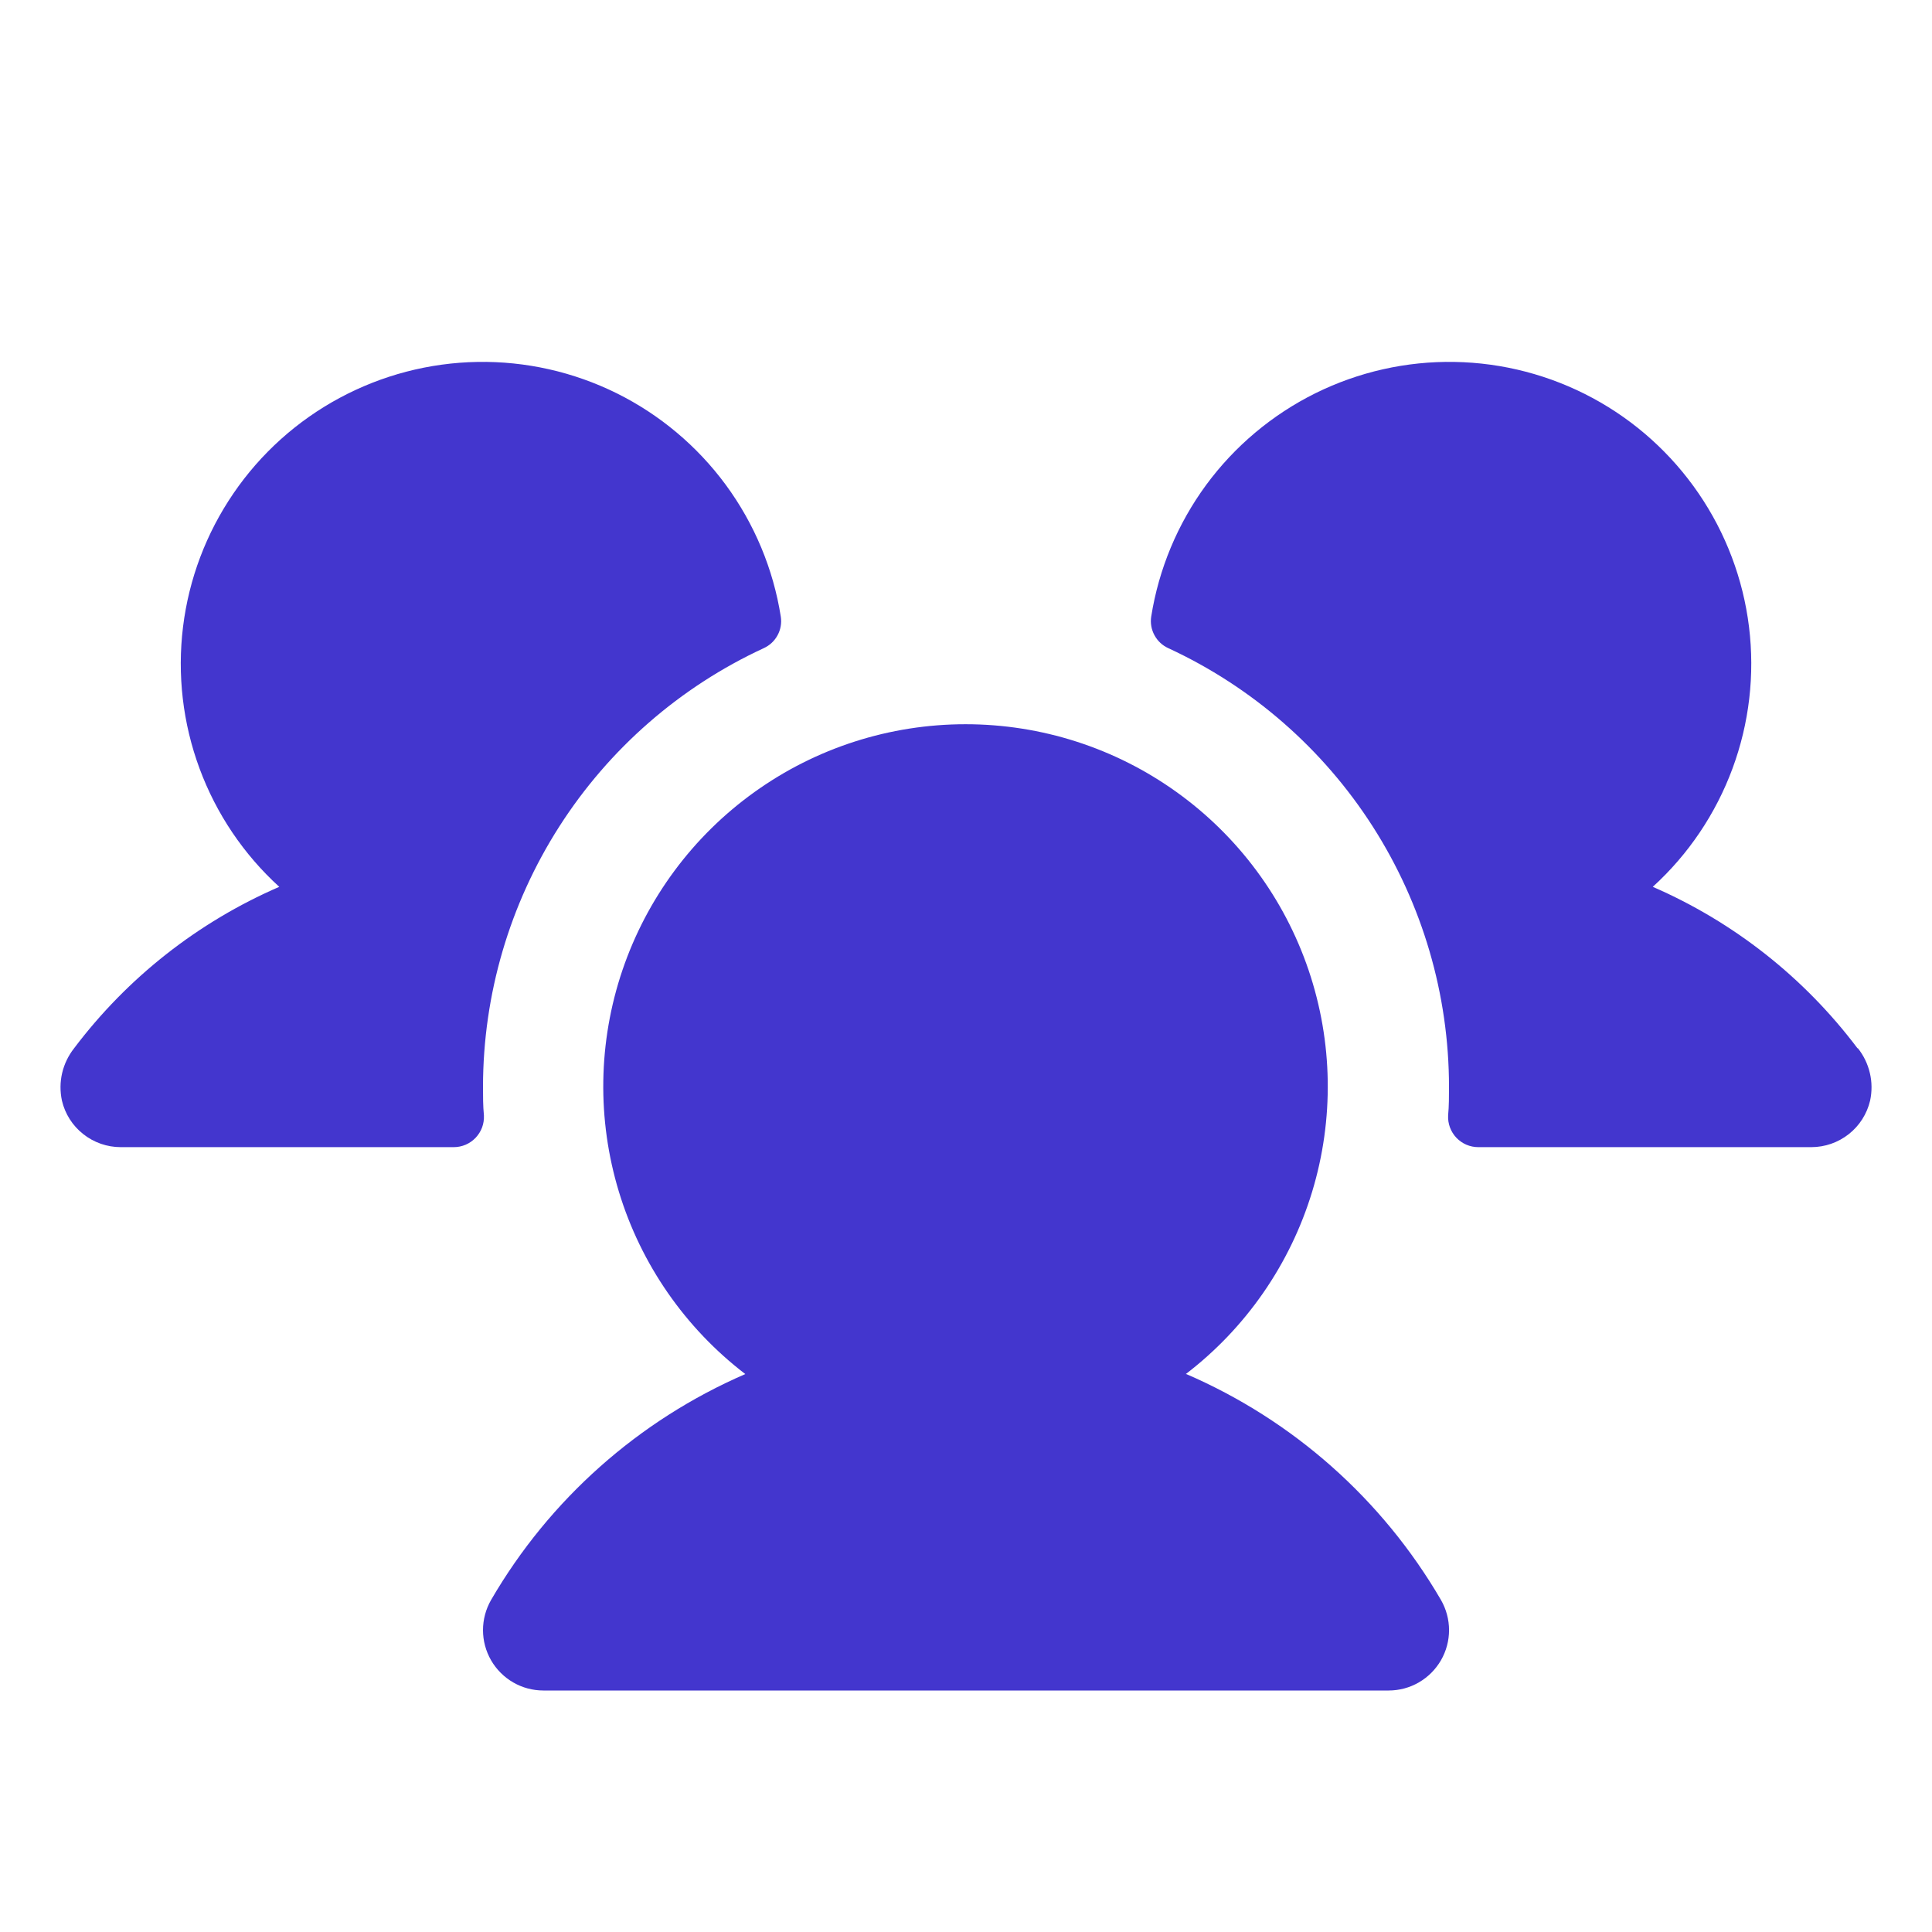 <svg width="42" height="42" viewBox="0 0 42 42" fill="none" xmlns="http://www.w3.org/2000/svg">
<path d="M10.52 24.248C10.524 24.337 10.511 24.426 10.48 24.51C10.449 24.593 10.401 24.669 10.34 24.734C10.278 24.798 10.205 24.85 10.123 24.885C10.041 24.92 9.953 24.938 9.864 24.938H2.625C2.329 24.938 2.041 24.838 1.809 24.654C1.577 24.471 1.413 24.214 1.346 23.925C1.304 23.728 1.305 23.524 1.351 23.327C1.397 23.131 1.486 22.947 1.611 22.788C2.769 21.253 4.306 20.044 6.071 19.279C5.296 18.573 4.702 17.691 4.338 16.707C3.974 15.724 3.851 14.668 3.979 13.627C4.107 12.586 4.483 11.592 5.075 10.726C5.666 9.86 6.457 9.149 7.38 8.652C8.303 8.155 9.332 7.886 10.38 7.868C11.429 7.85 12.466 8.084 13.406 8.549C14.345 9.015 15.159 9.699 15.78 10.543C16.401 11.389 16.811 12.37 16.974 13.406C16.995 13.545 16.971 13.687 16.903 13.811C16.836 13.935 16.73 14.033 16.602 14.091C14.781 14.933 13.24 16.278 12.159 17.967C11.078 19.656 10.502 21.619 10.5 23.625C10.5 23.835 10.5 24.042 10.52 24.248ZM40.379 22.787C39.224 21.253 37.691 20.044 35.93 19.279C36.705 18.573 37.299 17.691 37.663 16.707C38.027 15.724 38.15 14.668 38.022 13.627C37.894 12.586 37.518 11.592 36.926 10.726C36.334 9.86 35.544 9.149 34.621 8.652C33.698 8.155 32.669 7.886 31.62 7.868C30.572 7.85 29.535 8.084 28.595 8.549C27.656 9.015 26.841 9.699 26.22 10.543C25.599 11.389 25.19 12.37 25.026 13.406C25.005 13.545 25.03 13.687 25.098 13.811C25.165 13.935 25.271 14.033 25.399 14.091C27.219 14.933 28.761 16.278 29.842 17.967C30.923 19.656 31.499 21.619 31.5 23.625C31.5 23.835 31.5 24.042 31.481 24.248C31.476 24.337 31.49 24.426 31.521 24.51C31.552 24.593 31.599 24.669 31.661 24.734C31.722 24.798 31.796 24.85 31.878 24.885C31.96 24.92 32.048 24.938 32.137 24.938H39.375C39.672 24.938 39.959 24.838 40.192 24.654C40.424 24.471 40.587 24.214 40.655 23.925C40.697 23.727 40.696 23.523 40.649 23.326C40.603 23.129 40.514 22.945 40.388 22.787H40.379ZM25.778 29.871C27.085 28.87 28.045 27.485 28.524 25.91C29.003 24.335 28.976 22.65 28.448 21.091C27.92 19.532 26.916 18.178 25.578 17.219C24.241 16.259 22.636 15.744 20.99 15.744C19.344 15.744 17.739 16.259 16.401 17.219C15.063 18.178 14.06 19.532 13.531 21.091C13.003 22.65 12.976 24.335 13.455 25.91C13.934 27.485 14.895 28.87 16.202 29.871C13.883 30.876 11.946 32.596 10.676 34.781C10.561 34.981 10.5 35.207 10.5 35.438C10.5 35.668 10.561 35.894 10.676 36.094C10.791 36.293 10.957 36.459 11.156 36.574C11.356 36.69 11.582 36.75 11.813 36.75H30.188C30.418 36.75 30.645 36.69 30.844 36.574C31.044 36.459 31.209 36.293 31.325 36.094C31.44 35.894 31.501 35.668 31.501 35.438C31.501 35.207 31.44 34.981 31.325 34.781C30.052 32.595 28.112 30.874 25.789 29.871H25.778Z" fill="#4336CE"/>
</svg>
